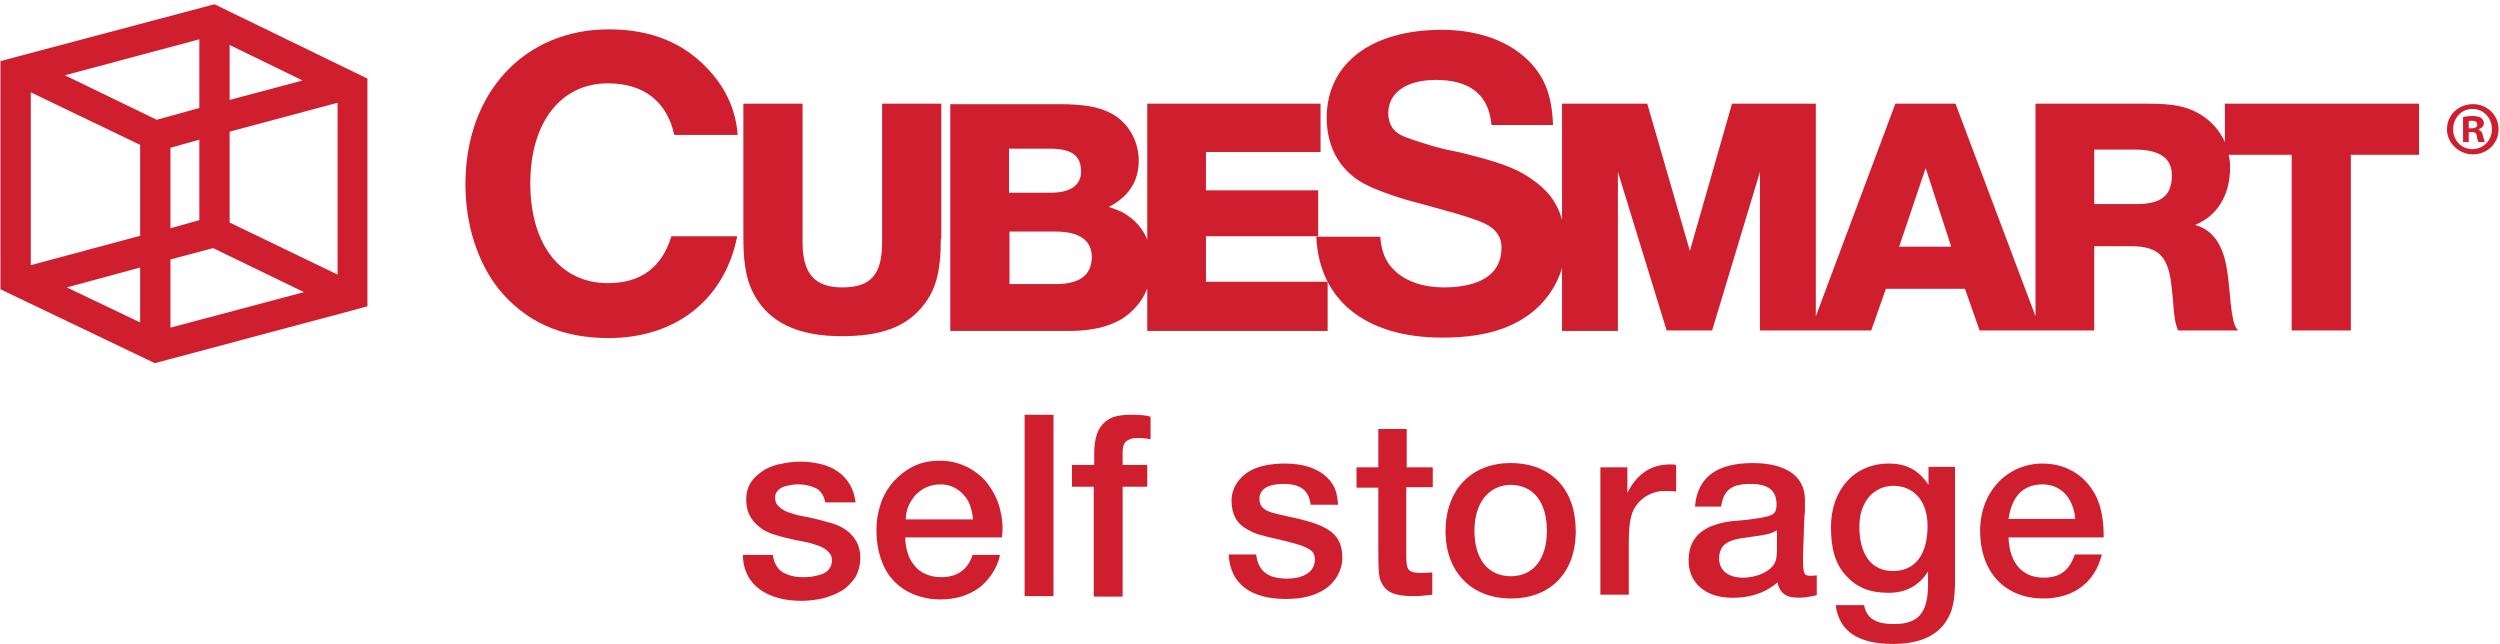 <?xml version="1.0" encoding="UTF-8"?> <svg xmlns="http://www.w3.org/2000/svg" xmlns:xlink="http://www.w3.org/1999/xlink" width="100%" height="100%" alt="CubeSmart Self Storage" viewBox="0 0 528 136" version="1.1"><g stroke="none" stroke-width="1" fill="#cf1f2f" fill-rule="evenodd"><g fill="#cf1f2f" fill-rule="nonzero"><path d="M14.1,60.7 L29.6,56.5 L29.6,68.1 L14.1,60.7 Z M6.5,19.5 L29.6,30.6 L29.6,49.8 L6.5,56 L6.5,19.5 Z M63.9,17 L48.5,21.1 L48.5,9.5 L63.9,17 Z M42.1,29.5 L42.1,46.5 L36,48.2 L36,31.2 L42.1,29.5 Z M33.1,25.3 L13.7,15.9 L42.1,8.3 L42.1,22.8 L33.1,25.3 Z M36,69.2 L36,54.8 L45,52.4 L64.2,61.7 L36,69.2 Z M45.3,0.9 L45.3,0.9 L0.1,12.9 L0.1,61.1 L32.7,76.7 L77.6,64.7 L77.6,16.6 L45.3,0.9 Z M48.5,47 L48.5,27.8 L71.3,21.7 L71.3,58 L48.5,47 Z"></path><g transform="translate(98, 6)"><path d="M100.7,44.4 C100.7,51.6 99.6,55.5 96.6,59 C93,63.2 87.8,65 79.8,65 C71.3,65 65.5,62.6 62.1,57.6 C59.9,54.3 59,50.8 59,44.2 L59,15.9 L71.5,15.9 L71.5,45.2 C71.5,51.8 74.1,54.7 79.9,54.7 C85.9,54.7 88.3,52 88.3,45.2 L88.3,15.9 L100.8,15.9 L100.8,44.4 L100.7,44.4 Z"></path><path d="M156.7,53.5 L156.7,43.9 L180.4,43.9 L180.4,34.2 L156.7,34.2 L156.7,26.1 L180.9,26.1 L180.9,15.9 L144.3,15.9 L144.3,44.6 C143.5,42.6 142.2,41 140.4,39.7 C139.2,38.8 138.7,38.6 136.2,37.7 C140.4,35.5 142.5,32.3 142.5,27.9 C142.5,23.6 140.1,19.6 136.4,17.8 C133.8,16.5 130.6,16 125.7,16 L102.7,16 L102.7,63.9 L127.6,63.9 C132.5,63.9 135.8,63.1 138.7,61.5 C141.3,59.9 143.3,57.6 144.3,54.9 L144.3,63.9 L182.4,63.9 L182.4,53.5 L156.7,53.5 Z M115.1,25.4 L123.7,25.4 C128.1,25.4 130.1,26.7 130.3,29.7 C130.6,32.9 128.3,34.7 124,34.7 L115.1,34.7 L115.1,25.4 L115.1,25.4 Z M125,54 L115.2,54 L115.2,42.9 L124.8,42.9 C129.8,42.9 132.6,44.6 132.6,48.4 C132.5,52.2 129.9,54 125,54 Z"></path><path d="M303.1,46.1 L308.7,29.5 L314.1,46.1 L303.1,46.1 Z M412.9,26.7 L412.9,15.9 L371.9,15.9 L371.9,24 C370.8,21.6 369,19.5 366.6,18.1 C363.8,16.4 360.8,15.9 355.5,15.9 L331.9,15.9 L331.9,60.8 L315,15.9 L302.3,15.9 L285.5,60.8 L285.5,15.9 L267.8,15.9 L258.9,47 L249.9,15.9 L231.9,15.9 L231.9,40.4 C230.9,36.8 228.8,34 225.3,31.7 C222.2,29.5 218.5,28.2 210.4,26.2 L209,25.9 L207.5,25.6 C204.6,24.9 205.6,25.1 204.4,24.8 C200.5,23.6 199,23.1 197.8,22.5 C196.1,21.6 195.2,20 195.2,17.9 C195.2,13.3 199.5,10.6 206.3,10.9 C212.9,11.2 216.5,14.4 217,20.4 L230,20.4 C229.8,15.2 228.8,11.8 226.4,8.6 C222.3,3.3 215.2,0.3 206.5,0.3 C191.5,0.3 182.2,7.5 182.2,18.9 C182.2,25.5 185.4,30.7 191.1,33.3 C193.4,34.4 197.9,36 202,37 C210.3,39.3 208.1,38.7 208.9,38.9 C211.2,39.6 212.8,40.1 214.4,40.7 C217.8,42 219.3,43.9 219.1,46.8 C218.9,51.9 214.6,54.7 206.9,54.7 C202.6,54.7 198.7,53.4 196.3,50.9 C194.6,49.2 193.8,47.2 193.5,44 L180,44 C180.6,57.4 190.4,65.3 206.6,65.3 C214.7,65.3 220.5,63.7 225,60.4 C228.3,58 230.8,54.4 231.9,50.6 L231.9,63.9 L243.7,63.9 L243.7,30.3 L254,63.8 L263.6,63.8 L273.7,30.3 L273.7,63.8 L297.2,63.8 L300.3,55 L317,55 L320.1,63.8 L344.3,63.8 L344.3,46 L352,46 C356.6,46 358.8,47.3 359.9,50.7 C360.4,52.3 360.5,53.1 360.9,57 C361.2,61.3 361.4,62.2 362,63.8 L374.7,63.8 L374.3,63.3 C373.8,62.6 373.4,60.7 373.1,57.9 L372.8,54.7 C372.5,52 372.5,51.9 372.3,50.7 C371.9,48.3 371.3,46.7 370.5,45.3 C369.3,43.3 367.7,42.1 365.6,41.5 C370.3,39.6 373,35.2 373,29.3 C373,28.4 372.9,27.5 372.7,26.7 L386,26.7 L386,63.8 L398.5,63.8 L398.5,26.7 L412.9,26.7 Z M353.2,37.1 L344.3,37.1 L344.3,25.6 L353,25.6 C358.1,25.6 360.7,27.4 360.7,31 C360.7,35.3 358.5,37.1 353.2,37.1 Z"></path><path d="M43.8,43.9 C41.8,50.5 37.3,53.8 30.4,53.8 C20.3,53.8 14,45.6 14,32.7 C14,19.9 20.4,11.6 30.4,11.6 C38,11.6 42.9,15.5 44.4,22.5 L57.8,22.5 C57.4,17.4 55.5,13 51.9,9 C46.6,3.1 39.6,0.2 30.6,0.2 C12.7,0.2 0.3,13.6 0.3,32.9 C0.3,41.4 2.8,49.3 7.3,55 C12.9,61.9 20.5,65.4 30.5,65.4 C44.9,65.4 55.1,57.1 57.7,43.9 L43.8,43.9 L43.8,43.9 Z"></path></g><g transform="translate(156, 87)"><g transform="translate(103, 3)"><path d="M17.8,16.5 C17.4,13.5 15.6,12.2 12,12.2 C8.9,12.2 7,13.3 7,15.3 C7,16.6 7.5,17.4 8.9,18 C9.5,18.3 11.3,18.7 14,19.3 C22,21 24.5,23 24.5,27.9 C24.5,30.3 23.1,32.9 21,34.3 C18.8,35.8 16.2,36.5 12.6,36.5 C5,36.5 0.8,33.2 0.5,27.1 L6.3,27.1 C6.7,30.6 8.8,32.2 12.8,32.2 C16.4,32.2 18.7,30.7 18.7,28.2 C18.7,26.2 17.5,25.5 12.2,24.2 C6.5,22.9 6,22.7 4.4,21.8 C2.2,20.6 1.1,18.6 1.1,15.7 C1.1,13.1 2.7,10.7 5.1,9.4 C6.9,8.4 9.4,7.9 12.5,7.9 C16.5,7.9 19.8,9.1 21.7,11.3 C22.9,12.6 23.4,14 23.6,16.6 L17.8,16.6 L17.8,16.5 Z"></path><path d="M43.5,12.9 L38,12.9 L38,27.1 C38,30.7 38.4,31 41.6,31 C42.1,31 42.7,30.9 43.5,30.9 L43.5,35.6 C41.9,35.8 40.8,35.9 39.6,35.9 C35.8,35.9 33.9,35.2 32.9,33.3 C32.2,32.1 32.1,31 32.1,25.8 L32.1,13 L27.5,13 L27.5,8.7 L32.1,8.7 L32.1,0.6 L38.1,0.6 L38.1,8.7 L43.6,8.7 L43.6,12.9 L43.5,12.9 Z"></path><path d="M73.8,22.2 C73.8,30.9 68.5,36.4 60.1,36.4 C51.8,36.4 46.3,30.8 46.3,22.2 C46.3,13.5 51.7,7.8 60,7.8 C68.6,7.8 73.8,13.3 73.8,22.2 Z M52.4,22.1 C52.4,28.1 55.3,31.7 60.1,31.7 C64.8,31.7 67.7,28.1 67.7,22.1 C67.7,16 64.8,12.4 60,12.4 C55.4,12.5 52.4,16.2 52.4,22.1 Z"></path><path d="M95,13.8 C93.7,13.7 93.8,13.7 92.4,13.7 C89.8,13.7 87.2,15.3 86,17.7 C85.3,19.2 85,21.1 85,24.8 L85,35.6 L79,35.6 L79,8.7 L84.7,8.7 L84.7,14.1 C86.8,9.9 90,7.9 94.3,8.1 C94.4,8.1 94.6,8.1 95,8.2 L95,13.8 Z"></path><path d="M99,16.9 C99.5,10.8 103.6,7.8 111.2,7.8 C118.2,7.8 122.2,10.6 122.2,15.5 L122.2,18 L122.1,19.1 C122,22 122,20.1 121.9,24.6 C121.8,26.3 121.8,27.4 121.8,27.9 C121.8,31.3 122,31.6 123.4,31.6 C123.8,31.6 124.1,31.6 124.7,31.5 L124.7,35.7 C122.6,36.2 121.5,36.3 120.1,36.2 C118,36.1 116.8,35 116.4,33 C113.7,35.4 109.9,36.5 105.7,36.2 C100.3,35.8 97.1,32.2 97.7,27.2 C98,24.4 99.5,22.5 102,21.3 C103.2,20.8 104.8,20.3 106.5,20.1 L107.6,20 L108.7,19.9 L109.8,19.8 C115.4,19.1 116.1,18.8 116.2,16.8 C116.3,13.7 114.6,12.2 110.7,12.2 C106.7,12.2 105,13.5 104.5,17 L99,17 L99,16.9 Z M116.3,22 C114.8,22.8 114.4,22.9 110,23.5 C105.8,24 104.4,25 104.1,27.4 C103.8,30.3 105.9,32.1 109.4,32 C112.2,31.9 114.8,30.7 115.7,29.1 C116.2,28.3 116.3,27.6 116.3,25.2 L116.3,22 L116.3,22 Z"></path><path d="M153.9,32.4 C153.9,36.9 153.4,39 152.1,41.1 C150,44.4 146.2,46 140.8,46 C133.4,46 129.4,43.3 128.7,37.8 L134.7,37.8 C135.2,40.6 137.2,41.8 141,41.8 C146.1,41.8 148.1,39.5 148.2,33.8 L148.2,30.7 C146.3,33.7 143.5,35.2 139.9,35.2 C135.9,35.2 133.2,34.1 130.9,31.6 C128.6,29.1 127.7,25.9 127.7,21.3 C127.7,13.4 132.7,7.9 139.9,7.9 C143.7,7.9 146.2,9.3 148.3,12.4 L148.3,8.6 L153.9,8.6 L153.9,32.4 L153.9,32.4 Z M133.7,21.2 C133.7,27.2 136.3,30.6 140.8,30.6 C145.5,30.6 148.1,27.1 148.1,21.1 C148.1,15.9 145.3,12.6 140.8,12.6 C136.6,12.7 133.7,16.1 133.7,21.2 Z"></path><path d="M184.9,27.1 C183.5,33 178.9,36.4 172.6,36.4 C164.4,36.4 159.2,30.8 159.2,22.1 C159.2,13.9 164.9,7.9 172.4,7.9 C177.7,7.9 182,10.8 184,15.5 C184.9,17.7 185.3,20.2 185.3,23.5 L165.2,23.5 C165.4,28.9 168.1,32 172.6,32 C176,32 178,30.6 179.2,27.1 L184.9,27.1 Z M179.3,19.6 C178.9,15.1 176.2,12.3 172.4,12.3 C168.3,12.3 165.9,14.8 165.2,19.6 L179.3,19.6 Z"></path></g><path d="M7.2,30 C7.4,31.8 8.1,33 9.2,33.8 C10.4,34.5 11.8,34.9 13.4,34.9 C14,34.9 14.6,34.9 15.4,34.8 C16.1,34.7 16.8,34.5 17.5,34.3 C18.1,34.1 18.7,33.7 19.1,33.2 C19.5,32.7 19.7,32.1 19.7,31.3 C19.7,30.5 19.4,29.9 18.8,29.4 C18.3,28.9 17.6,28.5 16.7,28.2 C15.9,27.9 14.9,27.6 13.8,27.4 C12.7,27.2 11.6,27 10.5,26.7 C9.4,26.5 8.3,26.1 7.2,25.8 C6.1,25.4 5.2,25 4.4,24.3 C3.6,23.7 2.9,22.9 2.4,22 C1.9,21.1 1.6,19.9 1.6,18.5 C1.6,17 2,15.7 2.7,14.7 C3.4,13.7 4.4,12.9 5.5,12.2 C6.6,11.6 7.9,11.1 9.3,10.9 C10.7,10.6 12,10.5 13.2,10.5 C14.6,10.5 16,10.7 17.3,11 C18.6,11.3 19.8,11.8 20.8,12.5 C21.9,13.2 22.7,14.1 23.4,15.2 C24.1,16.3 24.5,17.6 24.7,19.1 L18.3,19.1 C18,17.6 17.3,16.6 16.3,16.1 C15.2,15.6 14,15.3 12.7,15.3 C12.3,15.3 11.8,15.3 11.2,15.4 C10.6,15.5 10.1,15.6 9.5,15.8 C9,16 8.5,16.3 8.2,16.7 C7.8,17.1 7.7,17.6 7.7,18.2 C7.7,18.9 8,19.6 8.5,20 C9,20.5 9.7,20.9 10.5,21.2 C11.3,21.5 12.3,21.8 13.4,22 C14.5,22.2 15.6,22.4 16.7,22.7 C17.8,23 18.9,23.3 20,23.6 C21.1,24 22,24.4 22.9,25.1 C23.7,25.7 24.4,26.5 24.9,27.4 C25.4,28.3 25.7,29.5 25.7,30.8 C25.7,32.4 25.3,33.8 24.6,35 C23.8,36.1 22.9,37.1 21.7,37.8 C20.5,38.5 19.2,39 17.7,39.4 C16.2,39.7 14.8,39.9 13.3,39.9 C11.5,39.9 9.9,39.7 8.4,39.3 C6.9,38.9 5.6,38.3 4.5,37.5 C3.4,36.7 2.5,35.7 1.9,34.5 C1.3,33.3 0.9,31.9 0.9,30.2 L7.2,30.2 L7.2,30 Z"></path><path d="M35.2,26.7 C35.2,27.8 35.4,28.8 35.7,29.8 C36,30.8 36.5,31.7 37.1,32.4 C37.7,33.2 38.5,33.8 39.4,34.2 C40.3,34.6 41.4,34.9 42.7,34.9 C44.5,34.9 45.9,34.5 47,33.7 C48.1,32.9 48.9,31.8 49.4,30.2 L55.2,30.2 C54.9,31.7 54.3,33 53.5,34.2 C52.7,35.4 51.8,36.4 50.7,37.2 C49.6,38 48.3,38.6 47,39 C45.6,39.4 44.2,39.6 42.7,39.6 C40.5,39.6 38.6,39.2 36.9,38.5 C35.2,37.8 33.8,36.8 32.6,35.5 C31.4,34.2 30.6,32.7 30,30.9 C29.4,29.1 29.1,27.1 29.1,25 C29.1,23 29.4,21.2 30,19.4 C30.6,17.6 31.5,16.1 32.7,14.7 C33.9,13.4 35.3,12.3 36.9,11.5 C38.5,10.7 40.4,10.3 42.5,10.3 C44.7,10.3 46.6,10.8 48.4,11.7 C50.1,12.6 51.6,13.8 52.7,15.3 C53.8,16.8 54.7,18.5 55.2,20.5 C55.7,22.5 55.9,24.5 55.6,26.5 L35.2,26.5 L35.2,26.7 Z M49.5,22.6 C49.4,21.6 49.2,20.7 48.9,19.8 C48.6,18.9 48.1,18.1 47.5,17.5 C46.9,16.8 46.2,16.3 45.4,15.9 C44.6,15.5 43.6,15.3 42.6,15.3 C41.5,15.3 40.6,15.5 39.7,15.9 C38.8,16.3 38.1,16.8 37.4,17.5 C36.8,18.2 36.3,18.9 35.9,19.8 C35.5,20.7 35.3,21.7 35.3,22.7 L49.5,22.7 L49.5,22.6 Z"></path><polygon points="60.4 0.6 66.5 0.6 66.5 38.9 60.4 38.9"></polygon><path d="M70.5,11.2 L75.1,11.2 L75.1,8.9 C75.1,7.1 75.3,5.7 75.7,4.6 C76.1,3.5 76.7,2.7 77.4,2.1 C78.1,1.5 78.9,1.1 79.8,0.9 C80.7,0.7 81.7,0.6 82.7,0.6 C84.7,0.6 86.1,0.7 87,1 L87,5.8 C86.6,5.7 86.2,5.6 85.7,5.6 C85.3,5.5 84.7,5.5 84.1,5.5 C83.3,5.5 82.6,5.7 82,6.1 C81.4,6.5 81.1,7.3 81.1,8.4 L81.1,11.2 L86.3,11.2 L86.3,15.8 L81.1,15.8 L81.1,39 L75,39 L75,15.8 L70.4,15.8 L70.4,11.2 L70.5,11.2 Z"></path></g><path d="M527.7,27.3 C527.7,30.3 525.3,32.6 522.3,32.6 C519.3,32.6 516.8,30.2 516.8,27.3 C516.8,24.3 519.2,22 522.3,22 C525.3,22 527.7,24.3 527.7,27.3 Z M518.1,27.3 C518.1,29.7 519.9,31.5 522.2,31.5 C524.5,31.5 526.3,29.6 526.3,27.3 C526.3,24.9 524.5,23 522.2,23 C519.9,23 518.1,24.9 518.1,27.3 Z M521.4,30 L520.2,30 L520.2,24.7 C520.7,24.6 521.4,24.5 522.2,24.5 C523.2,24.5 523.7,24.7 524,24.9 C524.3,25.1 524.6,25.5 524.6,26 C524.6,26.6 524.1,27.1 523.5,27.3 L523.5,27.4 C524,27.6 524.3,28 524.4,28.7 C524.6,29.5 524.7,29.8 524.8,30 L523.5,30 C523.3,29.8 523.2,29.4 523.1,28.7 C523,28.1 522.7,27.9 522,27.9 L521.4,27.9 L521.4,30 L521.4,30 Z M521.4,27.1 L522,27.1 C522.7,27.1 523.2,26.9 523.2,26.3 C523.2,25.8 522.8,25.5 522.1,25.5 C521.8,25.5 521.5,25.5 521.4,25.6 L521.4,27.1 Z"></path></g></g></svg> 
